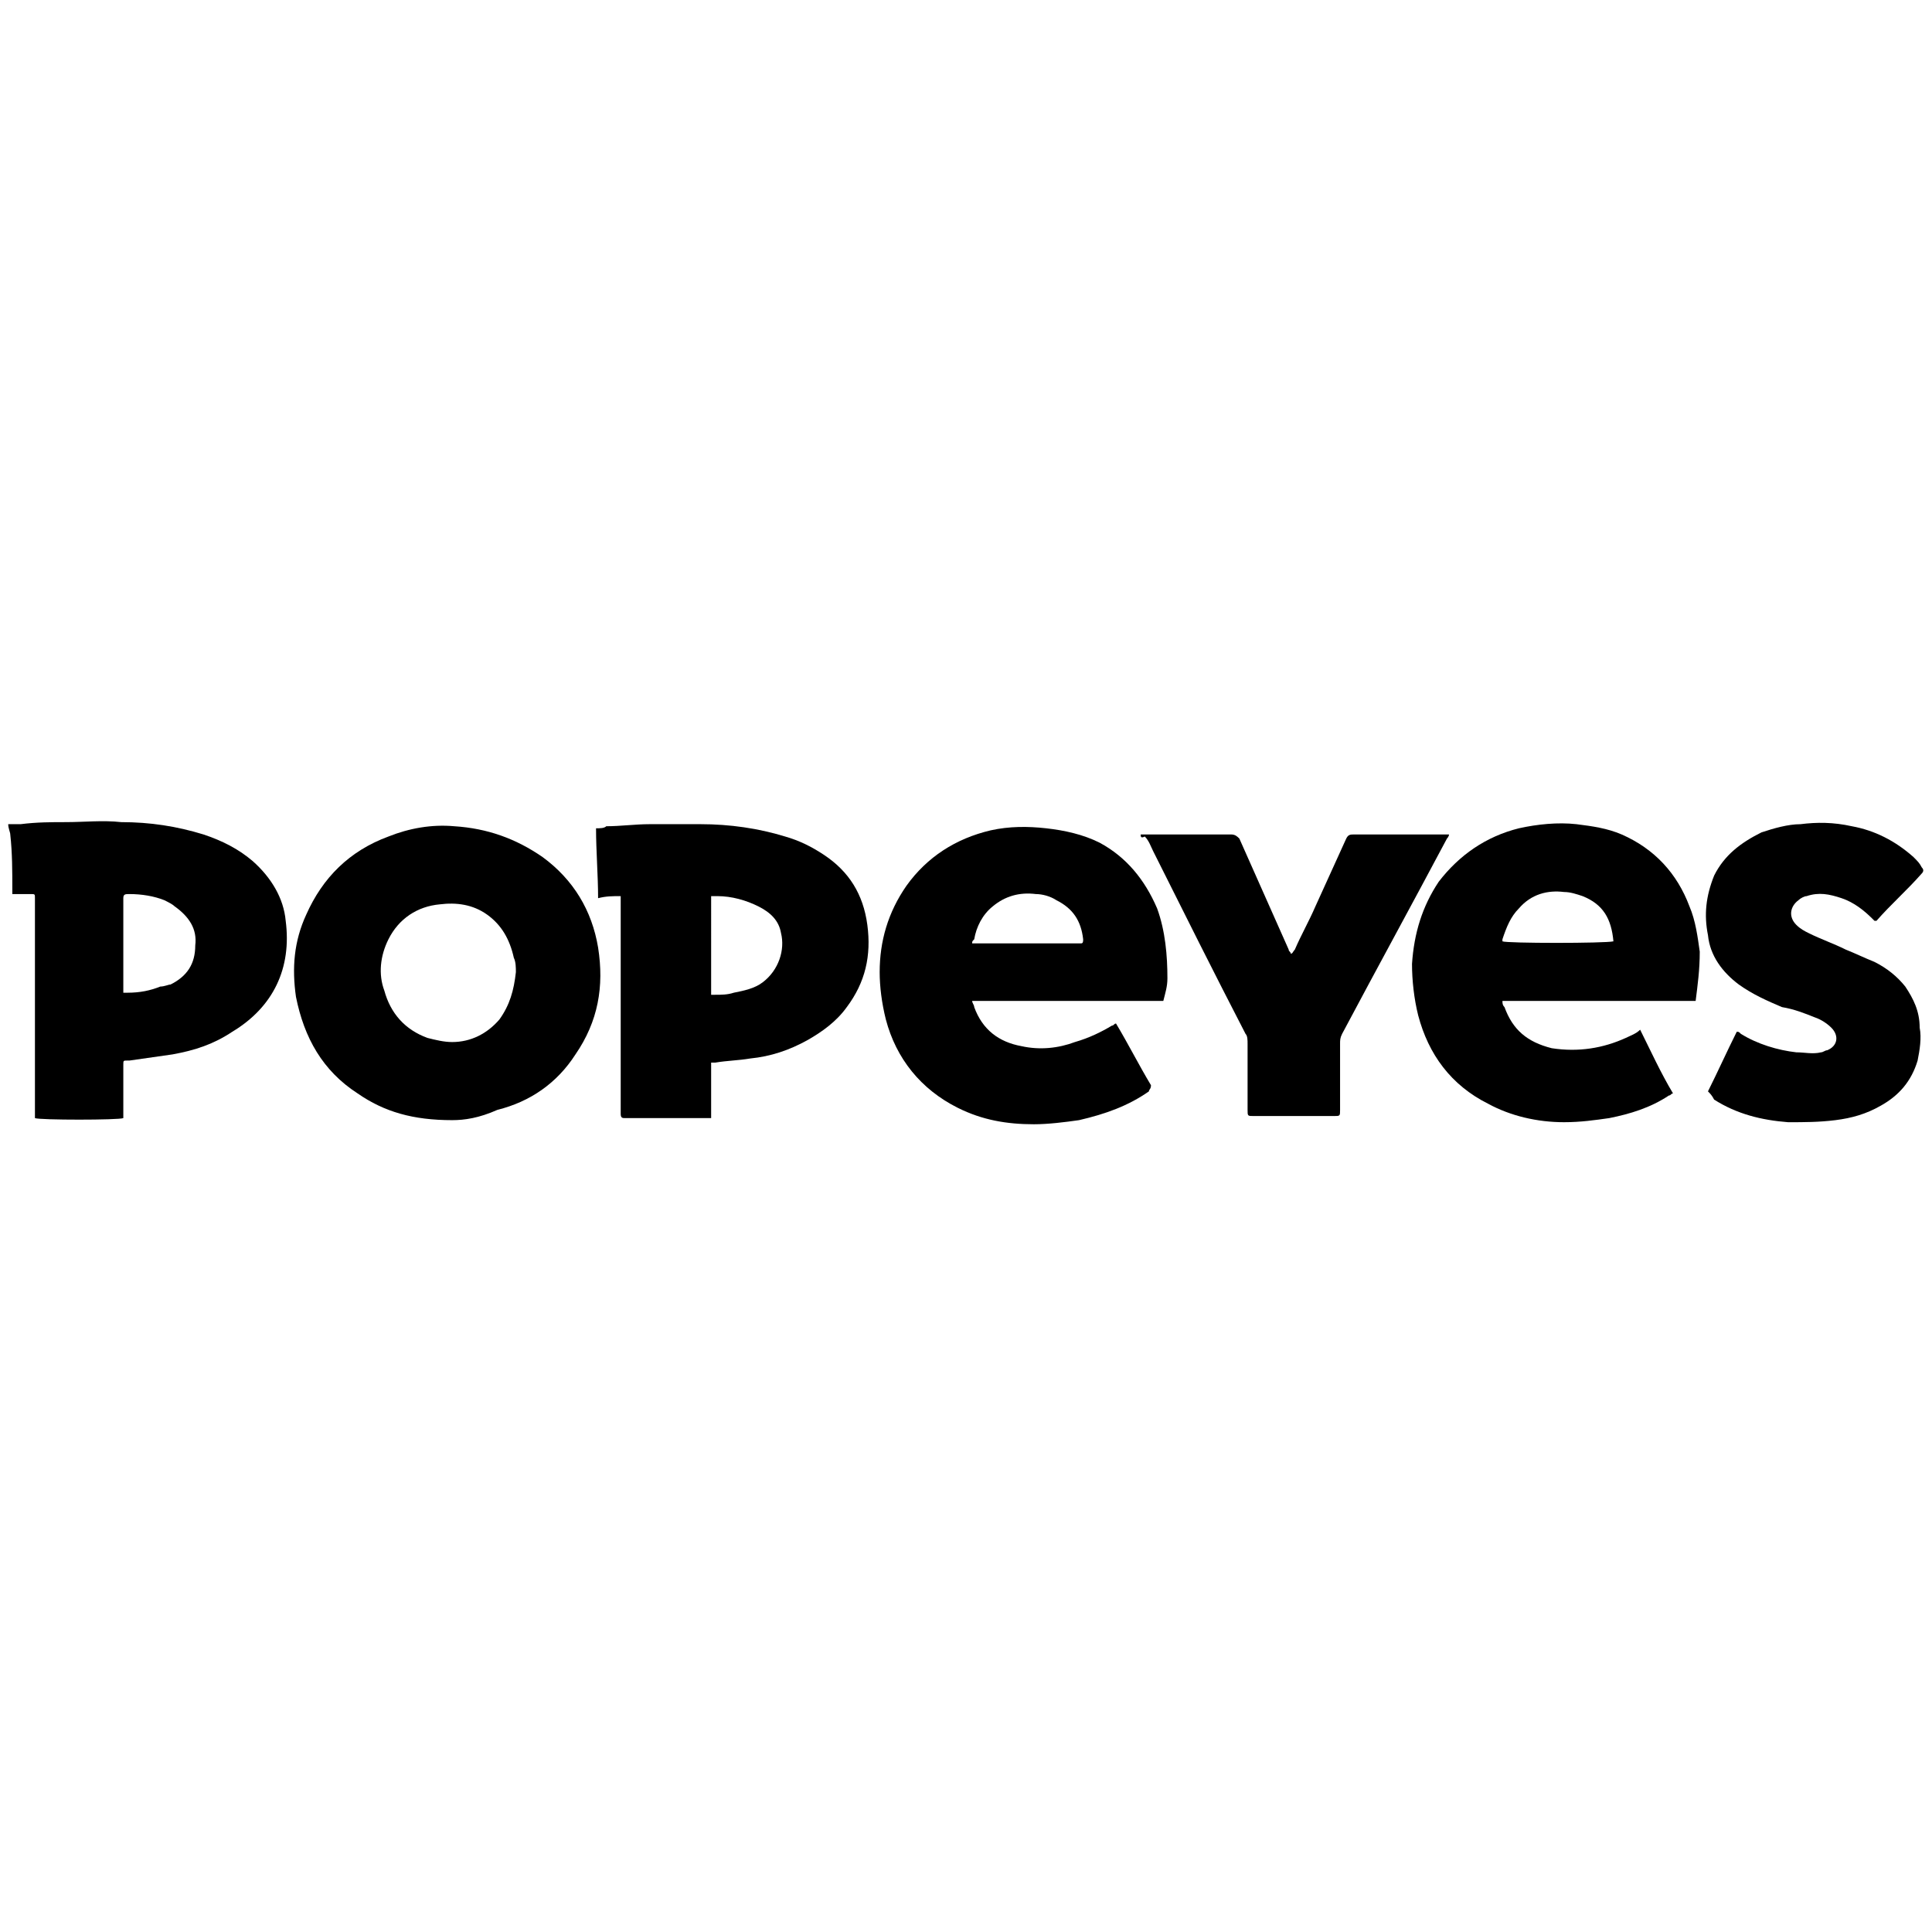 <?xml version="1.0" encoding="UTF-8"?>
<!-- Generator: Adobe Illustrator 25.4.1, SVG Export Plug-In . SVG Version: 6.00 Build 0) -->
<svg xmlns="http://www.w3.org/2000/svg" xmlns:xlink="http://www.w3.org/1999/xlink" version="1.1" id="Layer_1" x="0px" y="0px" viewBox="0 0 94 94" style="enable-background:new 0 0 94 94;" xml:space="preserve"> <desc>Created with Sketch.</desc> <g> <path d="M0.4,40.1c0.2,0,0.4,0,0.6,0C1.8,40,2.5,40,3.2,40c0.9,0,1.8-0.1,2.7,0c1.4,0,2.7,0.2,4,0.6c0.9,0.3,1.7,0.7,2.4,1.3 c0.9,0.8,1.5,1.8,1.6,2.9c0.3,2.3-0.6,4.2-2.6,5.4c-0.9,0.6-1.8,0.9-2.9,1.1c-0.7,0.1-1.4,0.2-2.1,0.3H6.2c-0.2,0-0.2,0-0.2,0.2 C6,51.9,6,52,6,52c0,0.7,0,1.4,0,2.1c0,0.1,0,0.2,0,0.3c-0.2,0.1-4.1,0.1-4.3,0c0-0.1,0-0.2,0-0.3c0-3.4,0-6.8,0-10.2 c0-0.1,0-0.1,0-0.2c0-0.2,0-0.2-0.2-0.2s-0.5,0-0.7,0c-0.1,0-0.1,0-0.2,0c0-0.1,0-0.2,0-0.2c0-0.9,0-1.8-0.1-2.7 C0.5,40.5,0.4,40.3,0.4,40.1L0.4,40.1z M6,48.3c0.1,0,0.1,0,0.2,0c0.6,0,1.1-0.1,1.6-0.3c0.2,0,0.4-0.1,0.5-0.1 c0.8-0.4,1.2-1,1.2-1.9c0.1-0.8-0.3-1.4-1-1.9C8.4,44,8.2,43.9,8,43.8c-0.5-0.2-1.1-0.3-1.7-0.3c-0.2,0-0.3,0-0.3,0.2 c0,1.4,0,2.9,0,4.3C6,48.1,6,48.2,6,48.3z"></path> <path d="M56.6,48.7c-0.1,0-0.2,0-0.3,0c-2.9,0-5.8,0-8.7,0c-0.1,0-0.2,0-0.3,0c0,0.1,0.1,0.2,0.1,0.3c0.4,1.1,1.2,1.7,2.3,1.9 c0.9,0.2,1.8,0.1,2.6-0.2c0.7-0.2,1.3-0.5,1.8-0.8c0.1,0,0.1-0.1,0.2-0.1c0.6,1,1.1,2,1.7,3c0,0.2-0.1,0.2-0.1,0.3 c-1,0.7-2.1,1.1-3.4,1.4c-0.7,0.1-1.5,0.2-2.2,0.2c-1.3,0-2.5-0.2-3.7-0.8c-1.8-0.9-3-2.4-3.5-4.3c-0.2-0.8-0.3-1.6-0.3-2.3 c0-1.5,0.4-2.9,1.3-4.2c1-1.4,2.4-2.3,4.1-2.7c0.9-0.2,1.8-0.2,2.7-0.1c0.9,0.1,1.8,0.3,2.6,0.7c1.3,0.7,2.2,1.8,2.8,3.2 c0.4,1.1,0.5,2.3,0.5,3.4C56.8,48,56.7,48.3,56.6,48.7C56.6,48.7,56.6,48.7,56.6,48.7z M47.3,45.9c0.1,0,0.2,0,0.3,0 c1.6,0,3.2,0,4.8,0c0.1,0,0.1,0,0.2,0c0.1,0,0.1-0.1,0.1-0.2c-0.1-0.9-0.5-1.5-1.3-1.9c-0.3-0.2-0.7-0.3-1-0.3 c-0.8-0.1-1.5,0.1-2.1,0.6c-0.5,0.4-0.8,1-0.9,1.6C47.3,45.8,47.3,45.8,47.3,45.9z"></path> <path d="M82.5,48.7c-0.1,0-0.2,0-0.3,0c-2.9,0-5.8,0-8.7,0c-0.1,0-0.2,0-0.4,0c0,0.1,0,0.2,0.1,0.3c0.4,1.1,1.1,1.7,2.3,2 c1.3,0.2,2.5,0,3.6-0.5c0.2-0.1,0.5-0.2,0.7-0.4c0.5,1,1,2.1,1.6,3.1c-0.1,0-0.1,0.1-0.2,0.1c-0.9,0.6-1.9,0.9-2.9,1.1 c-0.7,0.1-1.4,0.2-2.2,0.2c-1.3,0-2.6-0.3-3.7-0.9c-1.8-0.9-2.9-2.4-3.4-4.3c-0.2-0.8-0.3-1.7-0.3-2.5c0.1-1.5,0.5-2.8,1.3-4 c1-1.3,2.3-2.2,3.9-2.6c0.9-0.2,1.9-0.3,2.8-0.2c0.8,0.1,1.5,0.2,2.2,0.5c1.6,0.7,2.7,1.9,3.3,3.5c0.3,0.7,0.4,1.5,0.5,2.2 C82.7,47.2,82.6,47.9,82.5,48.7z M78.5,45.8L78.5,45.8C78.4,44.7,78,44,77,43.6c-0.3-0.1-0.6-0.2-0.9-0.2c-0.8-0.1-1.6,0.1-2.2,0.8 c-0.4,0.4-0.6,0.9-0.8,1.5v0.1C73.3,45.9,78.1,45.9,78.5,45.8z"></path> <path d="M22,54.5c-1.9,0-3.3-0.4-4.6-1.3c-1.7-1.1-2.6-2.7-3-4.7c-0.2-1.4-0.1-2.7,0.5-4c0.8-1.8,2.1-3.1,4-3.8 c1-0.4,2.1-0.6,3.2-0.5c1.6,0.1,3,0.6,4.3,1.5c1.5,1.1,2.4,2.6,2.7,4.4c0.3,1.9,0,3.6-1.1,5.2c-0.9,1.4-2.2,2.3-3.8,2.7 C23.3,54.4,22.6,54.5,22,54.5z M25.1,47.3c0-0.2,0-0.5-0.1-0.7c-0.2-0.9-0.6-1.6-1.3-2.1C23,44,22.2,43.9,21.4,44 c-1.1,0.1-2,0.7-2.5,1.7c-0.4,0.8-0.5,1.7-0.2,2.5c0.3,1.1,1,1.9,2.1,2.3c0.4,0.1,0.8,0.2,1.2,0.2c0.9,0,1.7-0.4,2.3-1.1 C24.8,48.9,25,48.2,25.1,47.3z"></path> <path d="M34.6,51.7c0,0.9,0,1.8,0,2.7c-0.1,0-0.2,0-0.3,0c-1.3,0-2.5,0-3.8,0h-0.1c-0.1,0-0.2,0-0.2-0.2c0-0.1,0-0.2,0-0.2 c0-3.3,0-6.7,0-10c0-0.1,0-0.2,0-0.4c-0.4,0-0.7,0-1.1,0.1c0-1.1-0.1-2.3-0.1-3.4c0.2,0,0.4,0,0.5-0.1c0.7,0,1.4-0.1,2.1-0.1 c0.8,0,1.7,0,2.5,0c1.4,0,2.8,0.2,4.1,0.6c0.7,0.2,1.3,0.5,1.9,0.9c1.2,0.8,1.9,1.9,2.1,3.4c0.2,1.5-0.1,2.8-1,4 c-0.5,0.7-1.2,1.2-1.9,1.6c-0.9,0.5-1.8,0.8-2.8,0.9c-0.6,0.1-1.1,0.1-1.7,0.2C34.8,51.7,34.7,51.7,34.6,51.7z M34.6,48.4 c0.1,0,0.2,0,0.2,0c0.3,0,0.6,0,0.9-0.1c0.5-0.1,1-0.2,1.4-0.5c0.8-0.6,1.1-1.6,0.9-2.4c-0.1-0.6-0.5-1-1.1-1.3s-1.3-0.5-2-0.5 c-0.1,0-0.2,0-0.3,0C34.6,45.2,34.6,46.8,34.6,48.4z"></path> <path d="M83.1,53.1c0.5-1,0.9-1.9,1.4-2.9c0.1,0,0.1,0,0.2,0.1c0.8,0.5,1.8,0.8,2.7,0.9c0.4,0,0.8,0.1,1.2,0c0.1,0,0.2-0.1,0.3-0.1 c0.5-0.2,0.6-0.7,0.2-1.1c-0.2-0.2-0.5-0.4-0.8-0.5c-0.5-0.2-1-0.4-1.6-0.5c-0.7-0.3-1.4-0.6-2.1-1.1c-0.8-0.6-1.4-1.4-1.5-2.4 c-0.2-1-0.1-1.9,0.3-2.9c0.5-1,1.3-1.6,2.3-2.1c0.6-0.2,1.3-0.4,1.9-0.4c0.8-0.1,1.6-0.1,2.5,0.1c1.1,0.2,2.1,0.7,3,1.5 c0.2,0.2,0.3,0.3,0.4,0.5c0.1,0.1,0.1,0.2,0,0.3c-0.7,0.8-1.5,1.5-2.2,2.3c0,0,0,0-0.1,0l-0.1-0.1c-0.4-0.4-0.9-0.8-1.5-1 s-1.1-0.3-1.7-0.1c-0.1,0-0.3,0.1-0.4,0.2c-0.4,0.3-0.5,0.8-0.1,1.2c0.2,0.2,0.4,0.3,0.6,0.4c0.6,0.3,1.2,0.5,1.8,0.8 c0.5,0.2,0.9,0.4,1.4,0.6c0.6,0.3,1.1,0.7,1.5,1.2c0.4,0.6,0.7,1.2,0.7,2c0.1,0.5,0,1.1-0.1,1.6c-0.3,1-0.9,1.7-1.8,2.2 c-0.7,0.4-1.4,0.6-2.2,0.7c-0.8,0.1-1.5,0.1-2.3,0.1c-1.3-0.1-2.5-0.4-3.6-1.1C83.3,53.3,83.2,53.2,83.1,53.1 C83.1,53.2,83.1,53.1,83.1,53.1z"></path> <path d="M55.5,40.6c0.1,0,0.2,0,0.2,0c1.4,0,2.8,0,4.2,0c0.2,0,0.3,0.1,0.4,0.2c0.8,1.8,1.6,3.6,2.4,5.4c0,0.1,0.1,0.1,0.1,0.2 c0.1,0,0.1-0.1,0.2-0.2c0.3-0.7,0.7-1.4,1-2.1c0.5-1.1,1-2.2,1.5-3.3c0.1-0.2,0.2-0.2,0.4-0.2c1.4,0,2.9,0,4.3,0c0.1,0,0.1,0,0.3,0 c0,0.1-0.1,0.2-0.1,0.2c-1.7,3.2-3.4,6.3-5.1,9.5c-0.1,0.2-0.1,0.3-0.1,0.5c0,1.1,0,2.1,0,3.2c0,0.3,0,0.3-0.3,0.3 c-1.3,0-2.6,0-3.9,0c-0.3,0-0.3,0-0.3-0.3s0-0.7,0-1c0-0.7,0-1.5,0-2.2c0-0.2,0-0.4-0.1-0.5c-1.5-2.9-3-5.9-4.5-8.9 c-0.1-0.2-0.2-0.5-0.4-0.7C55.5,40.8,55.5,40.7,55.5,40.6z"></path> </g> </svg>
